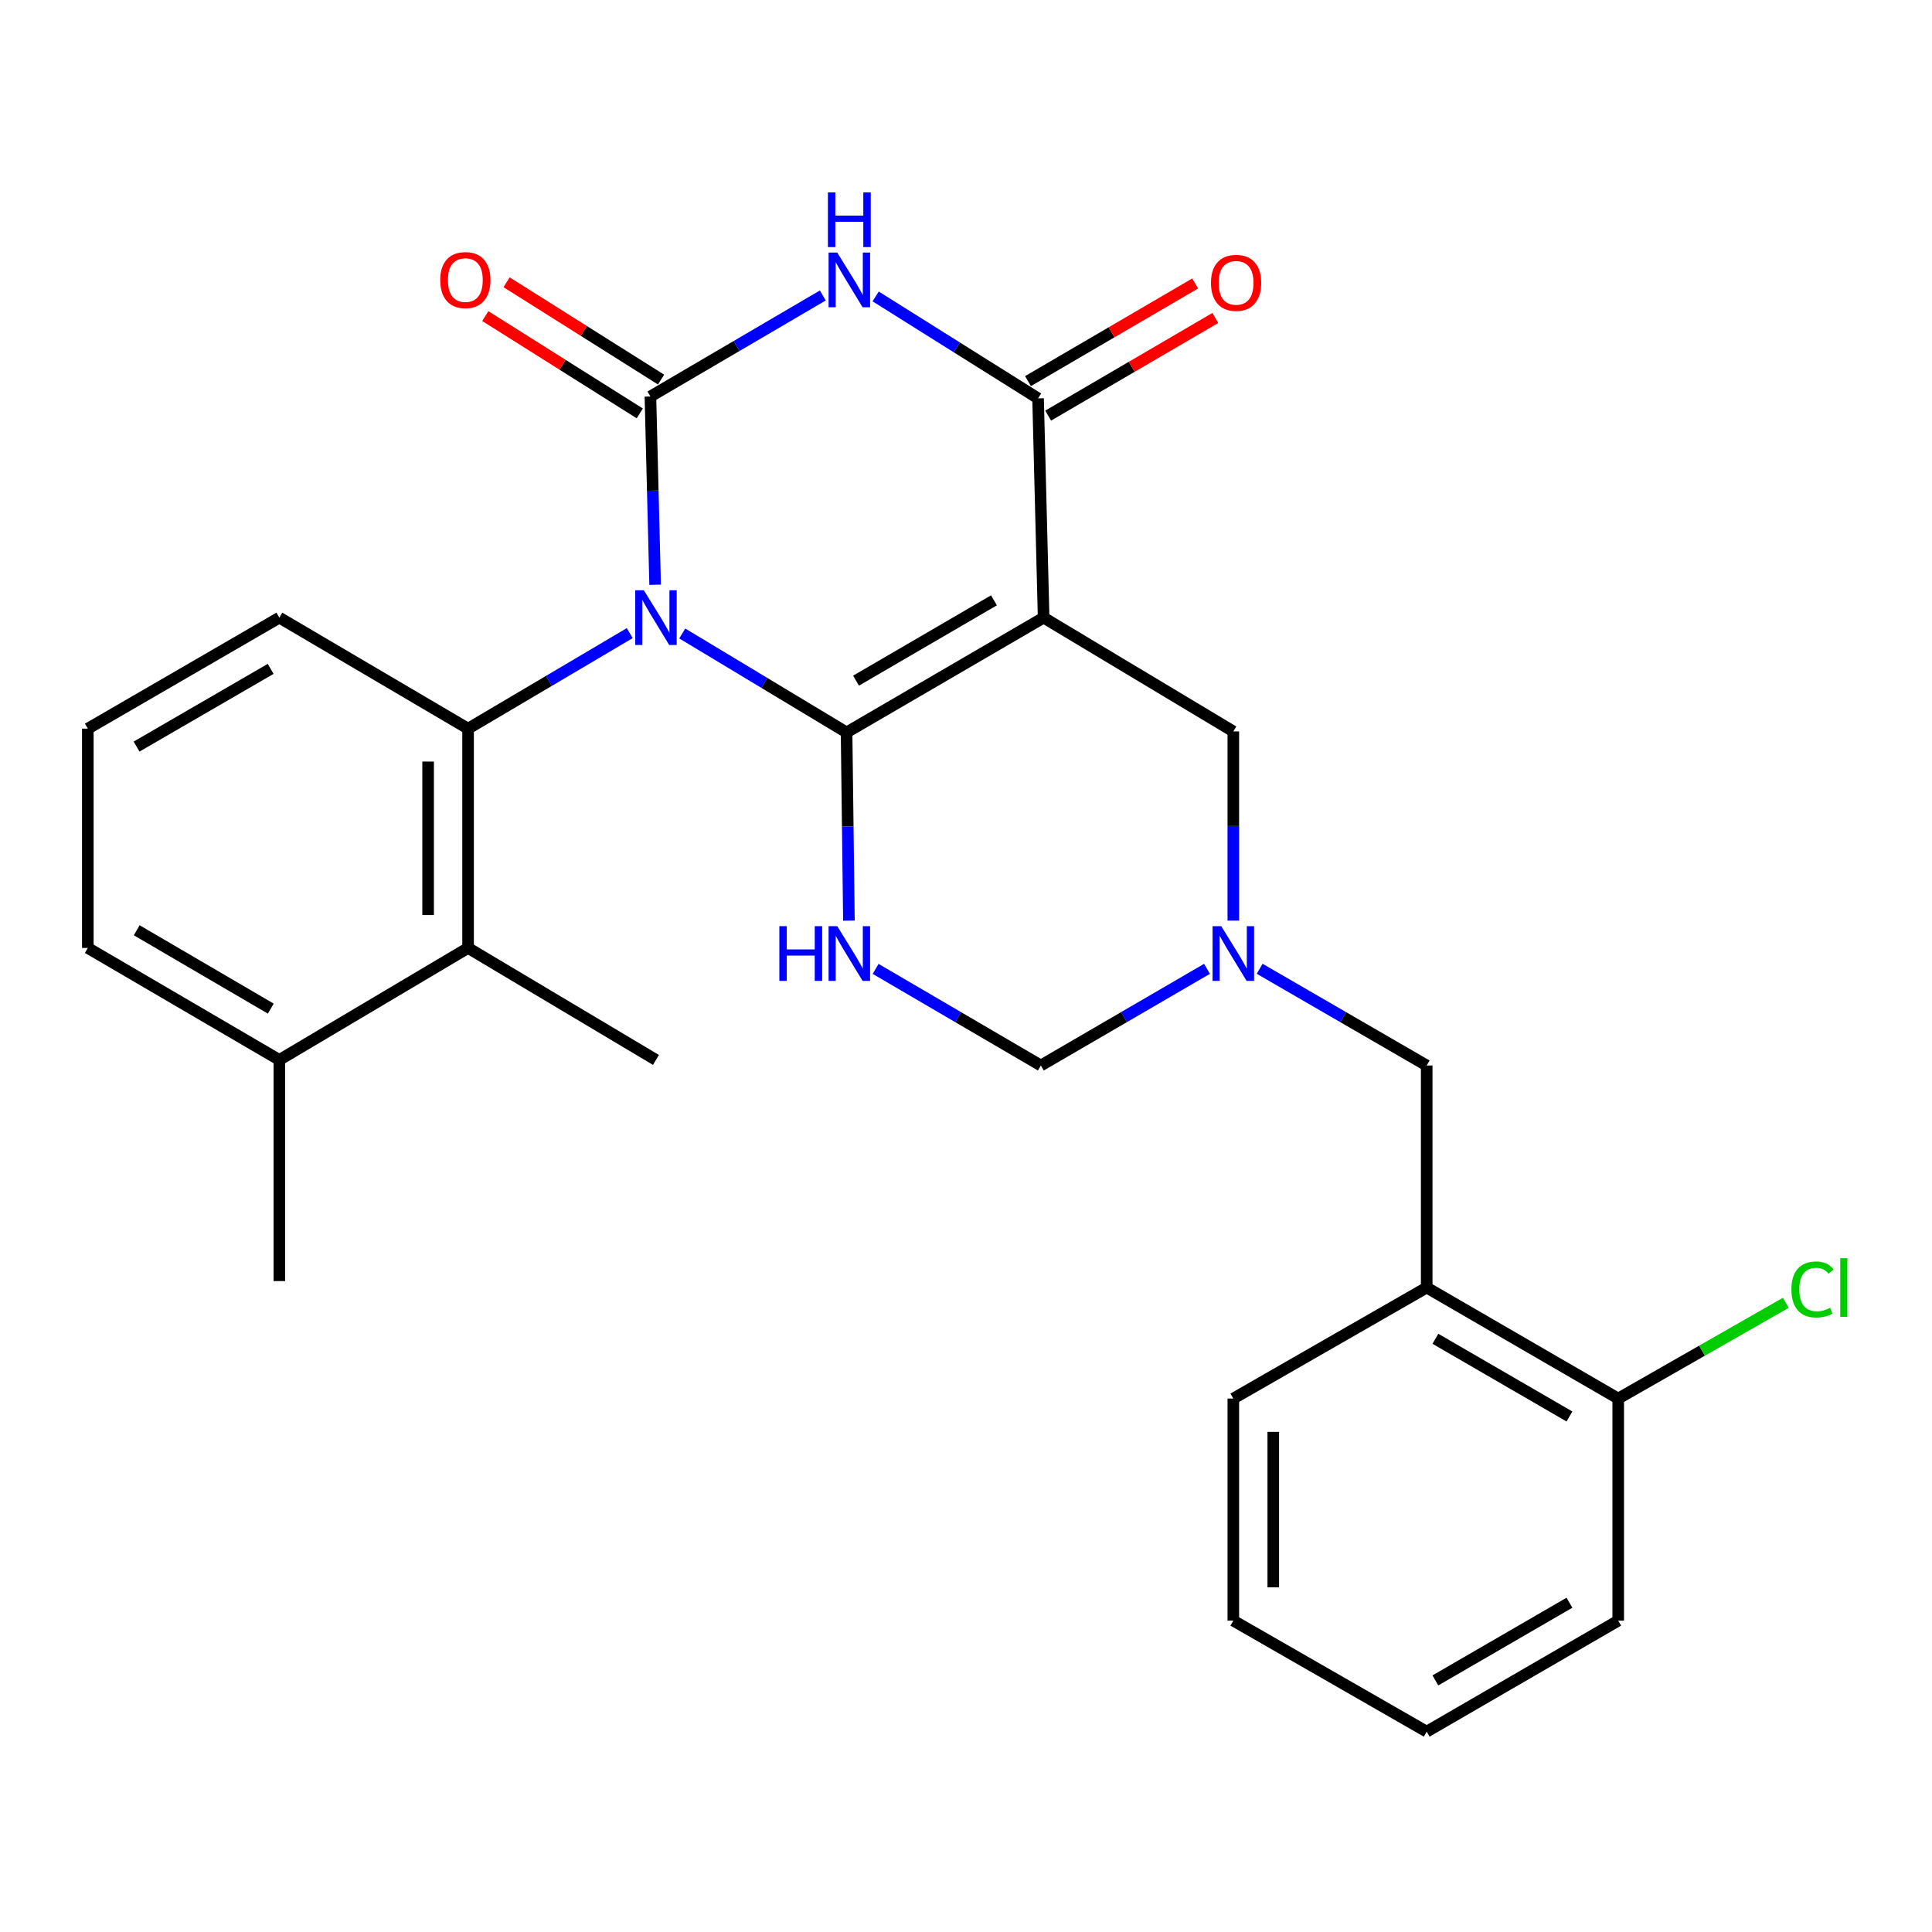 <?xml version='1.0' encoding='iso-8859-1'?>
<svg version='1.1' baseProfile='full'
              xmlns='http://www.w3.org/2000/svg'
                      xmlns:rdkit='http://www.rdkit.org/xml'
                      xmlns:xlink='http://www.w3.org/1999/xlink'
                  xml:space='preserve'
width='1000px' height='1000px' viewBox='0 0 1000 1000'>
<!-- END OF HEADER -->
<rect style='opacity:1.0;fill:#FFFFFF;stroke:none' width='1000' height='1000' x='0' y='0'> </rect>
<path class='bond-0' d='M 353.138,327.89 L 395.663,353.493' style='fill:none;fill-rule:evenodd;stroke:#0000FF;stroke-width:6px;stroke-linecap:butt;stroke-linejoin:miter;stroke-opacity:1' />
<path class='bond-0' d='M 395.663,353.493 L 438.188,379.096' style='fill:none;fill-rule:evenodd;stroke:#000000;stroke-width:6px;stroke-linecap:butt;stroke-linejoin:miter;stroke-opacity:1' />
<path class='bond-1' d='M 339.094,302.667 L 337.876,253.945' style='fill:none;fill-rule:evenodd;stroke:#0000FF;stroke-width:6px;stroke-linecap:butt;stroke-linejoin:miter;stroke-opacity:1' />
<path class='bond-1' d='M 337.876,253.945 L 336.658,205.222' style='fill:none;fill-rule:evenodd;stroke:#000000;stroke-width:6px;stroke-linecap:butt;stroke-linejoin:miter;stroke-opacity:1' />
<path class='bond-6' d='M 325.955,327.705 L 284.115,352.43' style='fill:none;fill-rule:evenodd;stroke:#0000FF;stroke-width:6px;stroke-linecap:butt;stroke-linejoin:miter;stroke-opacity:1' />
<path class='bond-6' d='M 284.115,352.43 L 242.275,377.154' style='fill:none;fill-rule:evenodd;stroke:#000000;stroke-width:6px;stroke-linecap:butt;stroke-linejoin:miter;stroke-opacity:1' />
<path class='bond-2' d='M 438.188,379.096 L 540.178,319.69' style='fill:none;fill-rule:evenodd;stroke:#000000;stroke-width:6px;stroke-linecap:butt;stroke-linejoin:miter;stroke-opacity:1' />
<path class='bond-2' d='M 443.076,352.313 L 514.469,310.729' style='fill:none;fill-rule:evenodd;stroke:#000000;stroke-width:6px;stroke-linecap:butt;stroke-linejoin:miter;stroke-opacity:1' />
<path class='bond-5' d='M 438.188,379.096 L 438.794,427.808' style='fill:none;fill-rule:evenodd;stroke:#000000;stroke-width:6px;stroke-linecap:butt;stroke-linejoin:miter;stroke-opacity:1' />
<path class='bond-5' d='M 438.794,427.808 L 439.401,476.52' style='fill:none;fill-rule:evenodd;stroke:#0000FF;stroke-width:6px;stroke-linecap:butt;stroke-linejoin:miter;stroke-opacity:1' />
<path class='bond-3' d='M 336.658,205.222 L 381.274,179.075' style='fill:none;fill-rule:evenodd;stroke:#000000;stroke-width:6px;stroke-linecap:butt;stroke-linejoin:miter;stroke-opacity:1' />
<path class='bond-3' d='M 381.274,179.075 L 425.89,152.928' style='fill:none;fill-rule:evenodd;stroke:#0000FF;stroke-width:6px;stroke-linecap:butt;stroke-linejoin:miter;stroke-opacity:1' />
<path class='bond-12' d='M 342.169,196.471 L 302.186,171.288' style='fill:none;fill-rule:evenodd;stroke:#000000;stroke-width:6px;stroke-linecap:butt;stroke-linejoin:miter;stroke-opacity:1' />
<path class='bond-12' d='M 302.186,171.288 L 262.204,146.105' style='fill:none;fill-rule:evenodd;stroke:#FF0000;stroke-width:6px;stroke-linecap:butt;stroke-linejoin:miter;stroke-opacity:1' />
<path class='bond-12' d='M 331.147,213.972 L 291.164,188.789' style='fill:none;fill-rule:evenodd;stroke:#000000;stroke-width:6px;stroke-linecap:butt;stroke-linejoin:miter;stroke-opacity:1' />
<path class='bond-12' d='M 291.164,188.789 L 251.181,163.606' style='fill:none;fill-rule:evenodd;stroke:#FF0000;stroke-width:6px;stroke-linecap:butt;stroke-linejoin:miter;stroke-opacity:1' />
<path class='bond-9' d='M 540.178,319.69 L 638.364,378.59' style='fill:none;fill-rule:evenodd;stroke:#000000;stroke-width:6px;stroke-linecap:butt;stroke-linejoin:miter;stroke-opacity:1' />
<path class='bond-27' d='M 540.178,319.69 L 537.305,206.198' style='fill:none;fill-rule:evenodd;stroke:#000000;stroke-width:6px;stroke-linecap:butt;stroke-linejoin:miter;stroke-opacity:1' />
<path class='bond-4' d='M 453.236,153.436 L 495.271,179.817' style='fill:none;fill-rule:evenodd;stroke:#0000FF;stroke-width:6px;stroke-linecap:butt;stroke-linejoin:miter;stroke-opacity:1' />
<path class='bond-4' d='M 495.271,179.817 L 537.305,206.198' style='fill:none;fill-rule:evenodd;stroke:#000000;stroke-width:6px;stroke-linecap:butt;stroke-linejoin:miter;stroke-opacity:1' />
<path class='bond-14' d='M 542.521,215.128 L 585.785,189.853' style='fill:none;fill-rule:evenodd;stroke:#000000;stroke-width:6px;stroke-linecap:butt;stroke-linejoin:miter;stroke-opacity:1' />
<path class='bond-14' d='M 585.785,189.853 L 629.049,164.579' style='fill:none;fill-rule:evenodd;stroke:#FF0000;stroke-width:6px;stroke-linecap:butt;stroke-linejoin:miter;stroke-opacity:1' />
<path class='bond-14' d='M 532.088,197.269 L 575.352,171.995' style='fill:none;fill-rule:evenodd;stroke:#000000;stroke-width:6px;stroke-linecap:butt;stroke-linejoin:miter;stroke-opacity:1' />
<path class='bond-14' d='M 575.352,171.995 L 618.616,146.72' style='fill:none;fill-rule:evenodd;stroke:#FF0000;stroke-width:6px;stroke-linecap:butt;stroke-linejoin:miter;stroke-opacity:1' />
<path class='bond-10' d='M 453.224,501.499 L 495.982,526.499' style='fill:none;fill-rule:evenodd;stroke:#0000FF;stroke-width:6px;stroke-linecap:butt;stroke-linejoin:miter;stroke-opacity:1' />
<path class='bond-10' d='M 495.982,526.499 L 538.741,551.499' style='fill:none;fill-rule:evenodd;stroke:#000000;stroke-width:6px;stroke-linecap:butt;stroke-linejoin:miter;stroke-opacity:1' />
<path class='bond-8' d='M 242.275,377.154 L 242.275,490.657' style='fill:none;fill-rule:evenodd;stroke:#000000;stroke-width:6px;stroke-linecap:butt;stroke-linejoin:miter;stroke-opacity:1' />
<path class='bond-8' d='M 221.592,394.179 L 221.592,473.632' style='fill:none;fill-rule:evenodd;stroke:#000000;stroke-width:6px;stroke-linecap:butt;stroke-linejoin:miter;stroke-opacity:1' />
<path class='bond-17' d='M 242.275,377.154 L 144.594,319.69' style='fill:none;fill-rule:evenodd;stroke:#000000;stroke-width:6px;stroke-linecap:butt;stroke-linejoin:miter;stroke-opacity:1' />
<path class='bond-7' d='M 624.742,501.466 L 581.742,526.482' style='fill:none;fill-rule:evenodd;stroke:#0000FF;stroke-width:6px;stroke-linecap:butt;stroke-linejoin:miter;stroke-opacity:1' />
<path class='bond-7' d='M 581.742,526.482 L 538.741,551.499' style='fill:none;fill-rule:evenodd;stroke:#000000;stroke-width:6px;stroke-linecap:butt;stroke-linejoin:miter;stroke-opacity:1' />
<path class='bond-13' d='M 651.995,501.434 L 695.226,526.467' style='fill:none;fill-rule:evenodd;stroke:#0000FF;stroke-width:6px;stroke-linecap:butt;stroke-linejoin:miter;stroke-opacity:1' />
<path class='bond-13' d='M 695.226,526.467 L 738.457,551.499' style='fill:none;fill-rule:evenodd;stroke:#000000;stroke-width:6px;stroke-linecap:butt;stroke-linejoin:miter;stroke-opacity:1' />
<path class='bond-28' d='M 638.364,476.507 L 638.364,427.549' style='fill:none;fill-rule:evenodd;stroke:#0000FF;stroke-width:6px;stroke-linecap:butt;stroke-linejoin:miter;stroke-opacity:1' />
<path class='bond-28' d='M 638.364,427.549 L 638.364,378.59' style='fill:none;fill-rule:evenodd;stroke:#000000;stroke-width:6px;stroke-linecap:butt;stroke-linejoin:miter;stroke-opacity:1' />
<path class='bond-16' d='M 242.275,490.657 L 144.594,548.615' style='fill:none;fill-rule:evenodd;stroke:#000000;stroke-width:6px;stroke-linecap:butt;stroke-linejoin:miter;stroke-opacity:1' />
<path class='bond-19' d='M 242.275,490.657 L 339.519,548.615' style='fill:none;fill-rule:evenodd;stroke:#000000;stroke-width:6px;stroke-linecap:butt;stroke-linejoin:miter;stroke-opacity:1' />
<path class='bond-11' d='M 738.457,666.439 L 738.457,551.499' style='fill:none;fill-rule:evenodd;stroke:#000000;stroke-width:6px;stroke-linecap:butt;stroke-linejoin:miter;stroke-opacity:1' />
<path class='bond-15' d='M 738.457,666.439 L 837.586,723.891' style='fill:none;fill-rule:evenodd;stroke:#000000;stroke-width:6px;stroke-linecap:butt;stroke-linejoin:miter;stroke-opacity:1' />
<path class='bond-15' d='M 742.955,692.951 L 812.345,733.168' style='fill:none;fill-rule:evenodd;stroke:#000000;stroke-width:6px;stroke-linecap:butt;stroke-linejoin:miter;stroke-opacity:1' />
<path class='bond-20' d='M 738.457,666.439 L 638.364,723.891' style='fill:none;fill-rule:evenodd;stroke:#000000;stroke-width:6px;stroke-linecap:butt;stroke-linejoin:miter;stroke-opacity:1' />
<path class='bond-18' d='M 837.586,723.891 L 880.961,699.111' style='fill:none;fill-rule:evenodd;stroke:#000000;stroke-width:6px;stroke-linecap:butt;stroke-linejoin:miter;stroke-opacity:1' />
<path class='bond-18' d='M 880.961,699.111 L 924.335,674.331' style='fill:none;fill-rule:evenodd;stroke:#00CC00;stroke-width:6px;stroke-linecap:butt;stroke-linejoin:miter;stroke-opacity:1' />
<path class='bond-24' d='M 837.586,723.891 L 837.586,838.842' style='fill:none;fill-rule:evenodd;stroke:#000000;stroke-width:6px;stroke-linecap:butt;stroke-linejoin:miter;stroke-opacity:1' />
<path class='bond-23' d='M 144.594,548.615 L 144.594,663.083' style='fill:none;fill-rule:evenodd;stroke:#000000;stroke-width:6px;stroke-linecap:butt;stroke-linejoin:miter;stroke-opacity:1' />
<path class='bond-29' d='M 144.594,548.615 L 45.455,490.657' style='fill:none;fill-rule:evenodd;stroke:#000000;stroke-width:6px;stroke-linecap:butt;stroke-linejoin:miter;stroke-opacity:1' />
<path class='bond-29' d='M 140.162,522.066 L 70.764,481.495' style='fill:none;fill-rule:evenodd;stroke:#000000;stroke-width:6px;stroke-linecap:butt;stroke-linejoin:miter;stroke-opacity:1' />
<path class='bond-21' d='M 144.594,319.69 L 45.455,377.154' style='fill:none;fill-rule:evenodd;stroke:#000000;stroke-width:6px;stroke-linecap:butt;stroke-linejoin:miter;stroke-opacity:1' />
<path class='bond-21' d='M 140.095,346.204 L 70.698,386.429' style='fill:none;fill-rule:evenodd;stroke:#000000;stroke-width:6px;stroke-linecap:butt;stroke-linejoin:miter;stroke-opacity:1' />
<path class='bond-25' d='M 638.364,723.891 L 638.364,838.842' style='fill:none;fill-rule:evenodd;stroke:#000000;stroke-width:6px;stroke-linecap:butt;stroke-linejoin:miter;stroke-opacity:1' />
<path class='bond-25' d='M 659.047,741.134 L 659.047,821.599' style='fill:none;fill-rule:evenodd;stroke:#000000;stroke-width:6px;stroke-linecap:butt;stroke-linejoin:miter;stroke-opacity:1' />
<path class='bond-22' d='M 45.455,377.154 L 45.455,490.657' style='fill:none;fill-rule:evenodd;stroke:#000000;stroke-width:6px;stroke-linecap:butt;stroke-linejoin:miter;stroke-opacity:1' />
<path class='bond-30' d='M 837.586,838.842 L 738.457,896.294' style='fill:none;fill-rule:evenodd;stroke:#000000;stroke-width:6px;stroke-linecap:butt;stroke-linejoin:miter;stroke-opacity:1' />
<path class='bond-30' d='M 812.345,829.565 L 742.955,869.782' style='fill:none;fill-rule:evenodd;stroke:#000000;stroke-width:6px;stroke-linecap:butt;stroke-linejoin:miter;stroke-opacity:1' />
<path class='bond-26' d='M 638.364,838.842 L 738.457,896.294' style='fill:none;fill-rule:evenodd;stroke:#000000;stroke-width:6px;stroke-linecap:butt;stroke-linejoin:miter;stroke-opacity:1' />
<path  class='atom-0' d='M 333.259 305.53
L 342.539 320.53
Q 343.459 322.01, 344.939 324.69
Q 346.419 327.37, 346.499 327.53
L 346.499 305.53
L 350.259 305.53
L 350.259 333.85
L 346.379 333.85
L 336.419 317.45
Q 335.259 315.53, 334.019 313.33
Q 332.819 311.13, 332.459 310.45
L 332.459 333.85
L 328.779 333.85
L 328.779 305.53
L 333.259 305.53
' fill='#0000FF'/>
<path  class='atom-4' d='M 433.353 130.725
L 442.633 145.725
Q 443.553 147.205, 445.033 149.885
Q 446.513 152.565, 446.593 152.725
L 446.593 130.725
L 450.353 130.725
L 450.353 159.045
L 446.473 159.045
L 436.513 142.645
Q 435.353 140.725, 434.113 138.525
Q 432.913 136.325, 432.553 135.645
L 432.553 159.045
L 428.873 159.045
L 428.873 130.725
L 433.353 130.725
' fill='#0000FF'/>
<path  class='atom-4' d='M 428.533 99.573
L 432.373 99.573
L 432.373 111.613
L 446.853 111.613
L 446.853 99.573
L 450.693 99.573
L 450.693 127.893
L 446.853 127.893
L 446.853 114.813
L 432.373 114.813
L 432.373 127.893
L 428.533 127.893
L 428.533 99.573
' fill='#0000FF'/>
<path  class='atom-6' d='M 403.393 479.381
L 407.233 479.381
L 407.233 491.421
L 421.713 491.421
L 421.713 479.381
L 425.553 479.381
L 425.553 507.701
L 421.713 507.701
L 421.713 494.621
L 407.233 494.621
L 407.233 507.701
L 403.393 507.701
L 403.393 479.381
' fill='#0000FF'/>
<path  class='atom-6' d='M 433.353 479.381
L 442.633 494.381
Q 443.553 495.861, 445.033 498.541
Q 446.513 501.221, 446.593 501.381
L 446.593 479.381
L 450.353 479.381
L 450.353 507.701
L 446.473 507.701
L 436.513 491.301
Q 435.353 489.381, 434.113 487.181
Q 432.913 484.981, 432.553 484.301
L 432.553 507.701
L 428.873 507.701
L 428.873 479.381
L 433.353 479.381
' fill='#0000FF'/>
<path  class='atom-8' d='M 632.104 479.381
L 641.384 494.381
Q 642.304 495.861, 643.784 498.541
Q 645.264 501.221, 645.344 501.381
L 645.344 479.381
L 649.104 479.381
L 649.104 507.701
L 645.224 507.701
L 635.264 491.301
Q 634.104 489.381, 632.864 487.181
Q 631.664 484.981, 631.304 484.301
L 631.304 507.701
L 627.624 507.701
L 627.624 479.381
L 632.104 479.381
' fill='#0000FF'/>
<path  class='atom-13' d='M 227.862 144.965
Q 227.862 138.165, 231.222 134.365
Q 234.582 130.565, 240.862 130.565
Q 247.142 130.565, 250.502 134.365
Q 253.862 138.165, 253.862 144.965
Q 253.862 151.845, 250.462 155.765
Q 247.062 159.645, 240.862 159.645
Q 234.622 159.645, 231.222 155.765
Q 227.862 151.885, 227.862 144.965
M 240.862 156.445
Q 245.182 156.445, 247.502 153.565
Q 249.862 150.645, 249.862 144.965
Q 249.862 139.405, 247.502 136.605
Q 245.182 133.765, 240.862 133.765
Q 236.542 133.765, 234.182 136.565
Q 231.862 139.365, 231.862 144.965
Q 231.862 150.685, 234.182 153.565
Q 236.542 156.445, 240.862 156.445
' fill='#FF0000'/>
<path  class='atom-15' d='M 626.8 146.402
Q 626.8 139.602, 630.16 135.802
Q 633.52 132.002, 639.8 132.002
Q 646.08 132.002, 649.44 135.802
Q 652.8 139.602, 652.8 146.402
Q 652.8 153.282, 649.4 157.202
Q 646 161.082, 639.8 161.082
Q 633.56 161.082, 630.16 157.202
Q 626.8 153.322, 626.8 146.402
M 639.8 157.882
Q 644.12 157.882, 646.44 155.002
Q 648.8 152.082, 648.8 146.402
Q 648.8 140.842, 646.44 138.042
Q 644.12 135.202, 639.8 135.202
Q 635.48 135.202, 633.12 138.002
Q 630.8 140.802, 630.8 146.402
Q 630.8 152.122, 633.12 155.002
Q 635.48 157.882, 639.8 157.882
' fill='#FF0000'/>
<path  class='atom-19' d='M 927.231 667.419
Q 927.231 660.379, 930.511 656.699
Q 933.831 652.979, 940.111 652.979
Q 945.951 652.979, 949.071 657.099
L 946.431 659.259
Q 944.151 656.259, 940.111 656.259
Q 935.831 656.259, 933.551 659.139
Q 931.311 661.979, 931.311 667.419
Q 931.311 673.019, 933.631 675.899
Q 935.991 678.779, 940.551 678.779
Q 943.671 678.779, 947.311 676.899
L 948.431 679.899
Q 946.951 680.859, 944.711 681.419
Q 942.471 681.979, 939.991 681.979
Q 933.831 681.979, 930.511 678.219
Q 927.231 674.459, 927.231 667.419
' fill='#00CC00'/>
<path  class='atom-19' d='M 952.511 651.259
L 956.191 651.259
L 956.191 681.619
L 952.511 681.619
L 952.511 651.259
' fill='#00CC00'/>
</svg>
